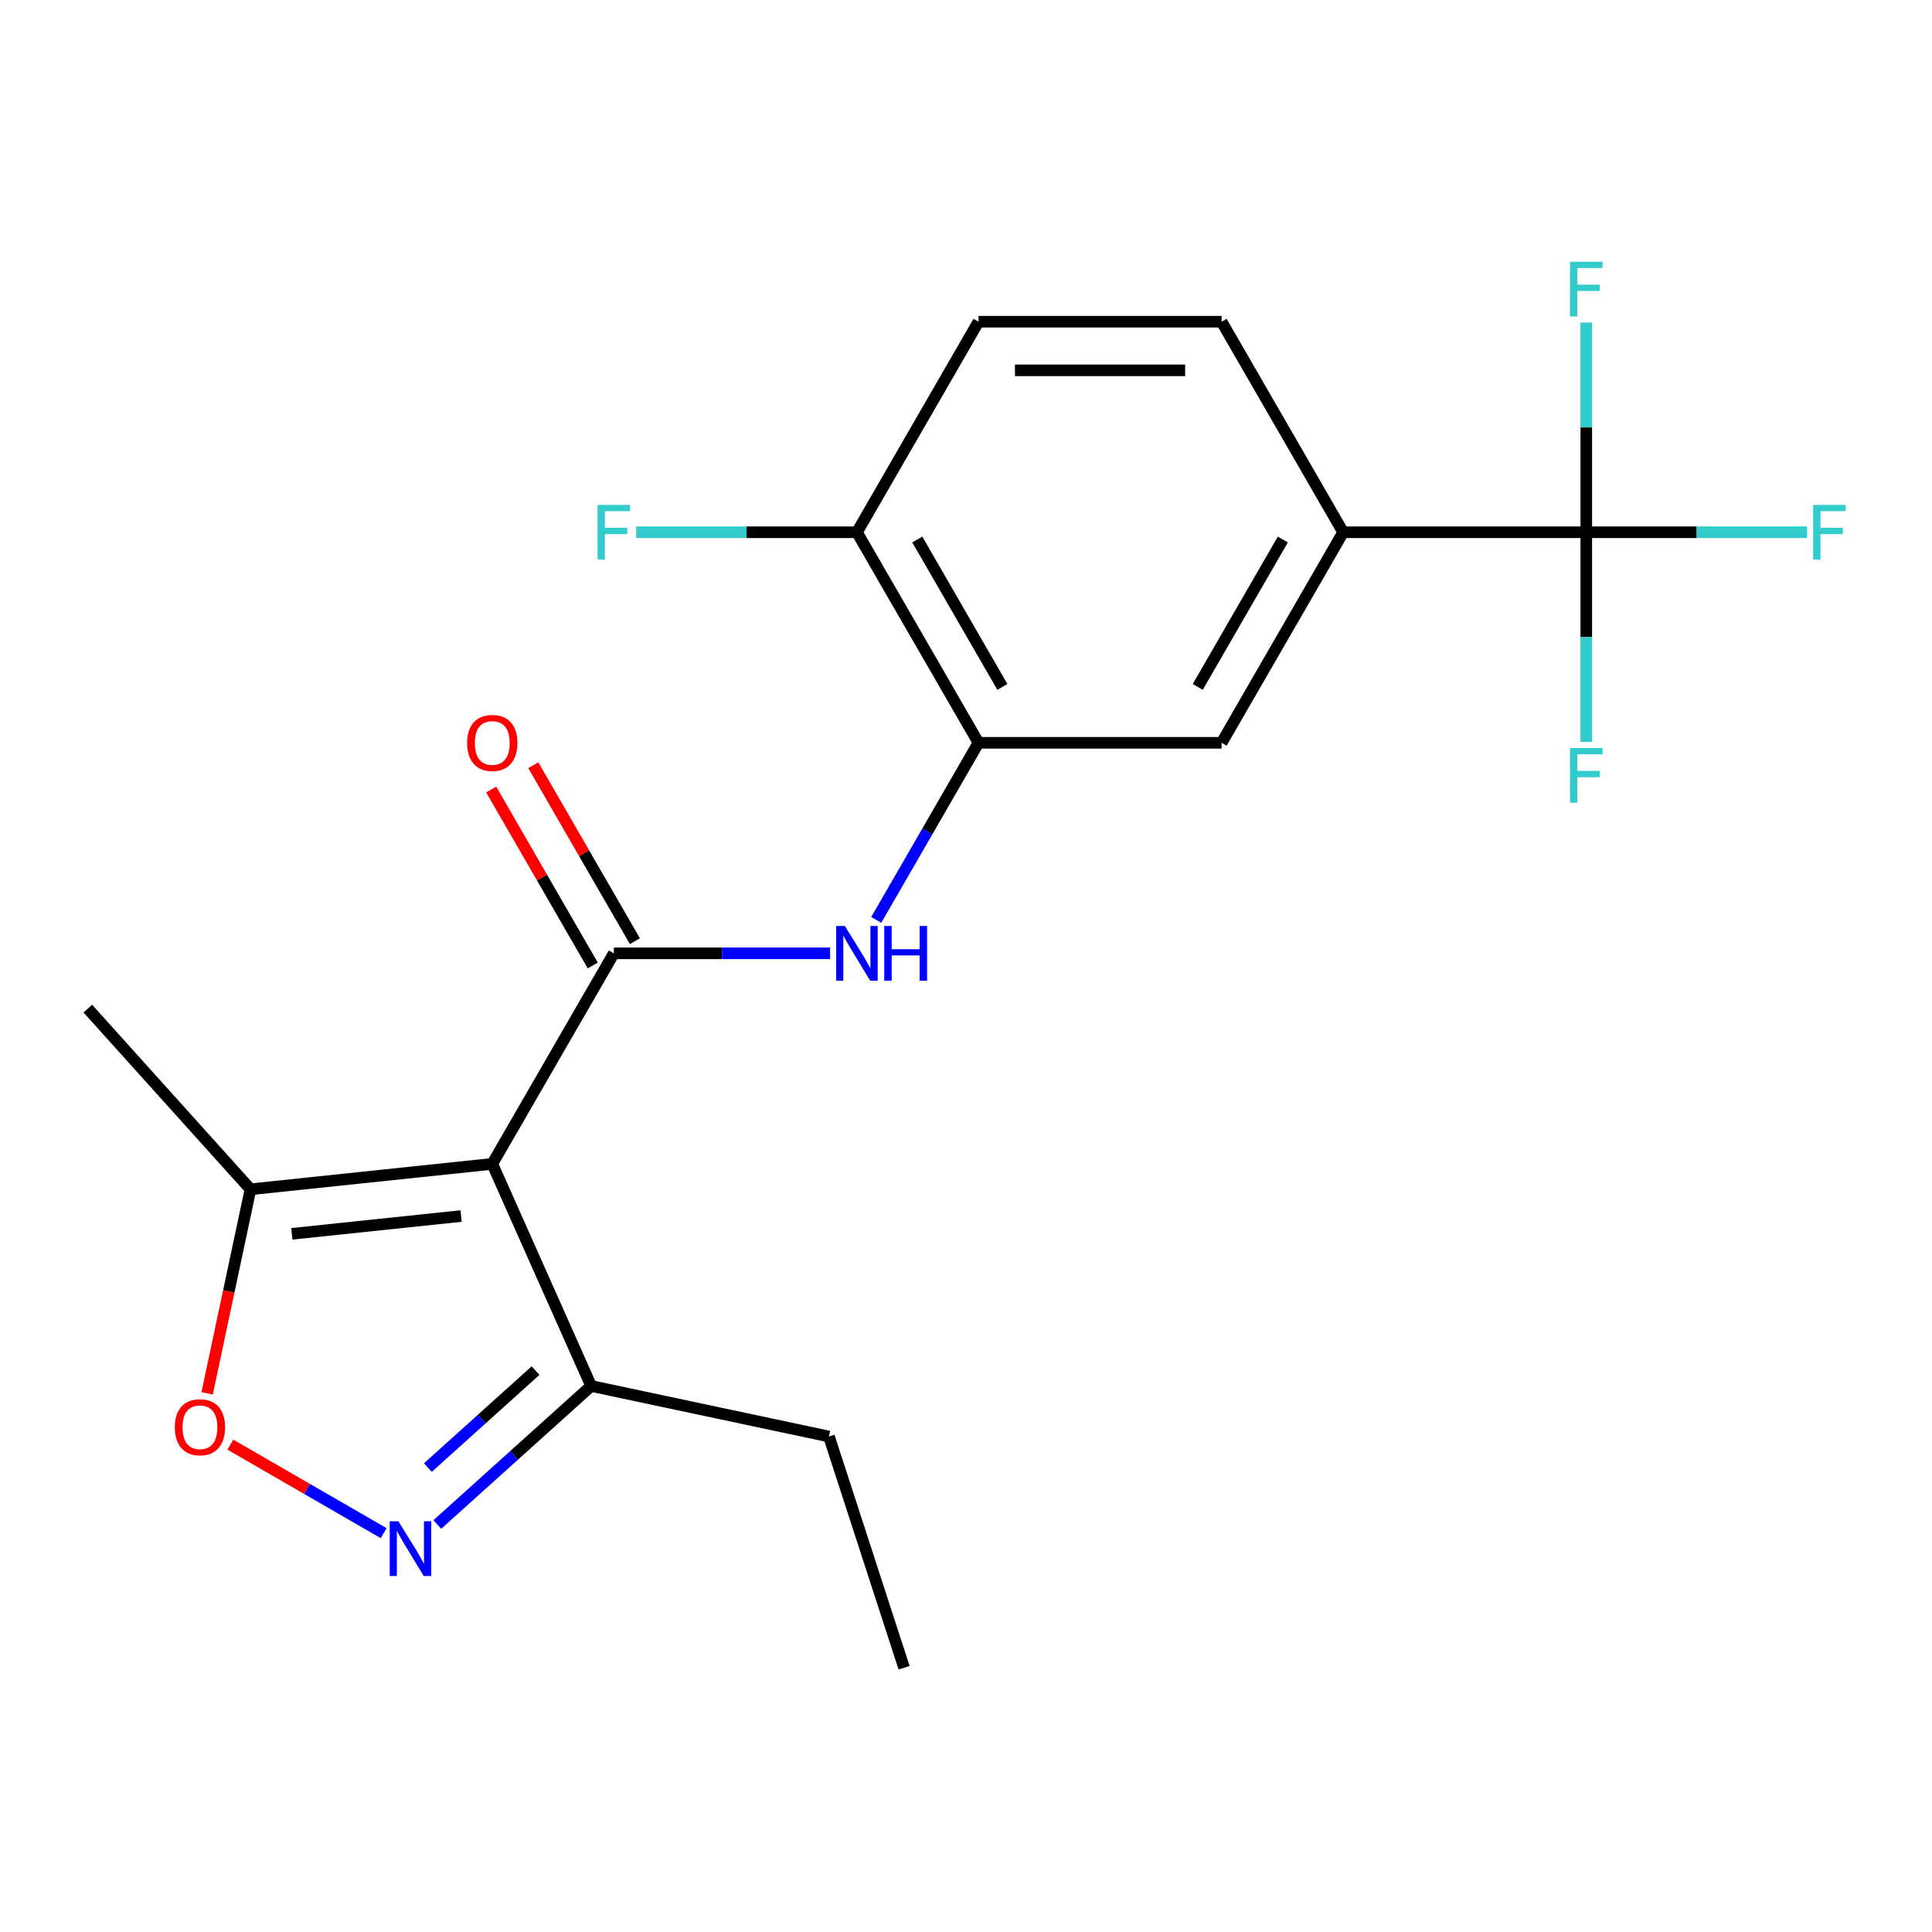 <?xml version='1.0' encoding='iso-8859-1'?>
<svg version='1.1' baseProfile='full'
              xmlns='http://www.w3.org/2000/svg'
                      xmlns:rdkit='http://www.rdkit.org/xml'
                      xmlns:xlink='http://www.w3.org/1999/xlink'
                  xml:space='preserve'
width='1000px' height='1000px' viewBox='0 0 1000 1000'>
<!-- END OF HEADER -->
<rect style='opacity:1.0;fill:#FFFFFF;stroke:none' width='1000' height='1000' x='0' y='0'> </rect>
<path class='bond-0' d='M 254.8,602.42 L 317.717,493.444' style='fill:none;fill-rule:evenodd;stroke:#000000;stroke-width:6px;stroke-linecap:butt;stroke-linejoin:miter;stroke-opacity:1' />
<path class='bond-5' d='M 254.8,602.42 L 129.654,615.574' style='fill:none;fill-rule:evenodd;stroke:#000000;stroke-width:6px;stroke-linecap:butt;stroke-linejoin:miter;stroke-opacity:1' />
<path class='bond-5' d='M 238.659,629.422 L 151.057,638.63' style='fill:none;fill-rule:evenodd;stroke:#000000;stroke-width:6px;stroke-linecap:butt;stroke-linejoin:miter;stroke-opacity:1' />
<path class='bond-6' d='M 254.8,602.42 L 305.982,717.376' style='fill:none;fill-rule:evenodd;stroke:#000000;stroke-width:6px;stroke-linecap:butt;stroke-linejoin:miter;stroke-opacity:1' />
<path class='bond-3' d='M 317.717,493.444 L 373.692,493.444' style='fill:none;fill-rule:evenodd;stroke:#000000;stroke-width:6px;stroke-linecap:butt;stroke-linejoin:miter;stroke-opacity:1' />
<path class='bond-3' d='M 373.692,493.444 L 429.666,493.444' style='fill:none;fill-rule:evenodd;stroke:#0000FF;stroke-width:6px;stroke-linecap:butt;stroke-linejoin:miter;stroke-opacity:1' />
<path class='bond-10' d='M 328.615,487.152 L 302.325,441.617' style='fill:none;fill-rule:evenodd;stroke:#000000;stroke-width:6px;stroke-linecap:butt;stroke-linejoin:miter;stroke-opacity:1' />
<path class='bond-10' d='M 302.325,441.617 L 276.036,396.082' style='fill:none;fill-rule:evenodd;stroke:#FF0000;stroke-width:6px;stroke-linecap:butt;stroke-linejoin:miter;stroke-opacity:1' />
<path class='bond-10' d='M 306.82,499.736 L 280.53,454.201' style='fill:none;fill-rule:evenodd;stroke:#000000;stroke-width:6px;stroke-linecap:butt;stroke-linejoin:miter;stroke-opacity:1' />
<path class='bond-10' d='M 280.53,454.201 L 254.24,408.666' style='fill:none;fill-rule:evenodd;stroke:#FF0000;stroke-width:6px;stroke-linecap:butt;stroke-linejoin:miter;stroke-opacity:1' />
<path class='bond-1' d='M 226.354,789.073 L 266.168,753.225' style='fill:none;fill-rule:evenodd;stroke:#0000FF;stroke-width:6px;stroke-linecap:butt;stroke-linejoin:miter;stroke-opacity:1' />
<path class='bond-1' d='M 266.168,753.225 L 305.982,717.376' style='fill:none;fill-rule:evenodd;stroke:#000000;stroke-width:6px;stroke-linecap:butt;stroke-linejoin:miter;stroke-opacity:1' />
<path class='bond-1' d='M 221.458,759.616 L 249.328,734.522' style='fill:none;fill-rule:evenodd;stroke:#0000FF;stroke-width:6px;stroke-linecap:butt;stroke-linejoin:miter;stroke-opacity:1' />
<path class='bond-1' d='M 249.328,734.522 L 277.197,709.428' style='fill:none;fill-rule:evenodd;stroke:#000000;stroke-width:6px;stroke-linecap:butt;stroke-linejoin:miter;stroke-opacity:1' />
<path class='bond-21' d='M 198.582,793.559 L 158.91,770.654' style='fill:none;fill-rule:evenodd;stroke:#0000FF;stroke-width:6px;stroke-linecap:butt;stroke-linejoin:miter;stroke-opacity:1' />
<path class='bond-21' d='M 158.91,770.654 L 119.237,747.749' style='fill:none;fill-rule:evenodd;stroke:#FF0000;stroke-width:6px;stroke-linecap:butt;stroke-linejoin:miter;stroke-opacity:1' />
<path class='bond-2' d='M 821.057,275.492 L 695.222,275.492' style='fill:none;fill-rule:evenodd;stroke:#000000;stroke-width:6px;stroke-linecap:butt;stroke-linejoin:miter;stroke-opacity:1' />
<path class='bond-14' d='M 821.057,275.492 L 878.191,275.492' style='fill:none;fill-rule:evenodd;stroke:#000000;stroke-width:6px;stroke-linecap:butt;stroke-linejoin:miter;stroke-opacity:1' />
<path class='bond-14' d='M 878.191,275.492 L 935.326,275.492' style='fill:none;fill-rule:evenodd;stroke:#33CCCC;stroke-width:6px;stroke-linecap:butt;stroke-linejoin:miter;stroke-opacity:1' />
<path class='bond-15' d='M 821.057,275.492 L 821.057,329.756' style='fill:none;fill-rule:evenodd;stroke:#000000;stroke-width:6px;stroke-linecap:butt;stroke-linejoin:miter;stroke-opacity:1' />
<path class='bond-15' d='M 821.057,329.756 L 821.057,384.021' style='fill:none;fill-rule:evenodd;stroke:#33CCCC;stroke-width:6px;stroke-linecap:butt;stroke-linejoin:miter;stroke-opacity:1' />
<path class='bond-16' d='M 821.057,275.492 L 821.057,221.227' style='fill:none;fill-rule:evenodd;stroke:#000000;stroke-width:6px;stroke-linecap:butt;stroke-linejoin:miter;stroke-opacity:1' />
<path class='bond-16' d='M 821.057,221.227 L 821.057,166.963' style='fill:none;fill-rule:evenodd;stroke:#33CCCC;stroke-width:6px;stroke-linecap:butt;stroke-linejoin:miter;stroke-opacity:1' />
<path class='bond-7' d='M 453.544,476.138 L 480.007,430.303' style='fill:none;fill-rule:evenodd;stroke:#0000FF;stroke-width:6px;stroke-linecap:butt;stroke-linejoin:miter;stroke-opacity:1' />
<path class='bond-7' d='M 480.007,430.303 L 506.47,384.468' style='fill:none;fill-rule:evenodd;stroke:#000000;stroke-width:6px;stroke-linecap:butt;stroke-linejoin:miter;stroke-opacity:1' />
<path class='bond-4' d='M 107.204,721.193 L 118.429,668.383' style='fill:none;fill-rule:evenodd;stroke:#FF0000;stroke-width:6px;stroke-linecap:butt;stroke-linejoin:miter;stroke-opacity:1' />
<path class='bond-4' d='M 118.429,668.383 L 129.654,615.574' style='fill:none;fill-rule:evenodd;stroke:#000000;stroke-width:6px;stroke-linecap:butt;stroke-linejoin:miter;stroke-opacity:1' />
<path class='bond-18' d='M 129.654,615.574 L 45.455,522.06' style='fill:none;fill-rule:evenodd;stroke:#000000;stroke-width:6px;stroke-linecap:butt;stroke-linejoin:miter;stroke-opacity:1' />
<path class='bond-19' d='M 305.982,717.376 L 429.067,743.539' style='fill:none;fill-rule:evenodd;stroke:#000000;stroke-width:6px;stroke-linecap:butt;stroke-linejoin:miter;stroke-opacity:1' />
<path class='bond-9' d='M 506.47,384.468 L 632.304,384.468' style='fill:none;fill-rule:evenodd;stroke:#000000;stroke-width:6px;stroke-linecap:butt;stroke-linejoin:miter;stroke-opacity:1' />
<path class='bond-11' d='M 506.47,384.468 L 443.552,275.492' style='fill:none;fill-rule:evenodd;stroke:#000000;stroke-width:6px;stroke-linecap:butt;stroke-linejoin:miter;stroke-opacity:1' />
<path class='bond-11' d='M 518.827,355.538 L 474.785,279.255' style='fill:none;fill-rule:evenodd;stroke:#000000;stroke-width:6px;stroke-linecap:butt;stroke-linejoin:miter;stroke-opacity:1' />
<path class='bond-8' d='M 695.222,275.492 L 632.304,384.468' style='fill:none;fill-rule:evenodd;stroke:#000000;stroke-width:6px;stroke-linecap:butt;stroke-linejoin:miter;stroke-opacity:1' />
<path class='bond-8' d='M 663.989,279.255 L 619.947,355.538' style='fill:none;fill-rule:evenodd;stroke:#000000;stroke-width:6px;stroke-linecap:butt;stroke-linejoin:miter;stroke-opacity:1' />
<path class='bond-22' d='M 695.222,275.492 L 632.304,166.516' style='fill:none;fill-rule:evenodd;stroke:#000000;stroke-width:6px;stroke-linecap:butt;stroke-linejoin:miter;stroke-opacity:1' />
<path class='bond-13' d='M 443.552,275.492 L 506.47,166.516' style='fill:none;fill-rule:evenodd;stroke:#000000;stroke-width:6px;stroke-linecap:butt;stroke-linejoin:miter;stroke-opacity:1' />
<path class='bond-17' d='M 443.552,275.492 L 386.418,275.492' style='fill:none;fill-rule:evenodd;stroke:#000000;stroke-width:6px;stroke-linecap:butt;stroke-linejoin:miter;stroke-opacity:1' />
<path class='bond-17' d='M 386.418,275.492 L 329.283,275.492' style='fill:none;fill-rule:evenodd;stroke:#33CCCC;stroke-width:6px;stroke-linecap:butt;stroke-linejoin:miter;stroke-opacity:1' />
<path class='bond-12' d='M 632.304,166.516 L 506.47,166.516' style='fill:none;fill-rule:evenodd;stroke:#000000;stroke-width:6px;stroke-linecap:butt;stroke-linejoin:miter;stroke-opacity:1' />
<path class='bond-12' d='M 613.429,191.683 L 525.345,191.683' style='fill:none;fill-rule:evenodd;stroke:#000000;stroke-width:6px;stroke-linecap:butt;stroke-linejoin:miter;stroke-opacity:1' />
<path class='bond-20' d='M 429.067,743.539 L 467.952,863.215' style='fill:none;fill-rule:evenodd;stroke:#000000;stroke-width:6px;stroke-linecap:butt;stroke-linejoin:miter;stroke-opacity:1' />
<path  class='atom-2' d='M 206.208 787.416
L 215.488 802.416
Q 216.408 803.896, 217.888 806.576
Q 219.368 809.256, 219.448 809.416
L 219.448 787.416
L 223.208 787.416
L 223.208 815.736
L 219.328 815.736
L 209.368 799.336
Q 208.208 797.416, 206.968 795.216
Q 205.768 793.016, 205.408 792.336
L 205.408 815.736
L 201.728 815.736
L 201.728 787.416
L 206.208 787.416
' fill='#0000FF'/>
<path  class='atom-4' d='M 437.292 479.284
L 446.572 494.284
Q 447.492 495.764, 448.972 498.444
Q 450.452 501.124, 450.532 501.284
L 450.532 479.284
L 454.292 479.284
L 454.292 507.604
L 450.412 507.604
L 440.452 491.204
Q 439.292 489.284, 438.052 487.084
Q 436.852 484.884, 436.492 484.204
L 436.492 507.604
L 432.812 507.604
L 432.812 479.284
L 437.292 479.284
' fill='#0000FF'/>
<path  class='atom-4' d='M 457.692 479.284
L 461.532 479.284
L 461.532 491.324
L 476.012 491.324
L 476.012 479.284
L 479.852 479.284
L 479.852 507.604
L 476.012 507.604
L 476.012 494.524
L 461.532 494.524
L 461.532 507.604
L 457.692 507.604
L 457.692 479.284
' fill='#0000FF'/>
<path  class='atom-5' d='M 90.492 738.739
Q 90.492 731.939, 93.852 728.139
Q 97.212 724.339, 103.492 724.339
Q 109.772 724.339, 113.132 728.139
Q 116.492 731.939, 116.492 738.739
Q 116.492 745.619, 113.092 749.539
Q 109.692 753.419, 103.492 753.419
Q 97.252 753.419, 93.852 749.539
Q 90.492 745.659, 90.492 738.739
M 103.492 750.219
Q 107.812 750.219, 110.132 747.339
Q 112.492 744.419, 112.492 738.739
Q 112.492 733.179, 110.132 730.379
Q 107.812 727.539, 103.492 727.539
Q 99.172 727.539, 96.812 730.339
Q 94.492 733.139, 94.492 738.739
Q 94.492 744.459, 96.812 747.339
Q 99.172 750.219, 103.492 750.219
' fill='#FF0000'/>
<path  class='atom-11' d='M 241.8 384.548
Q 241.8 377.748, 245.16 373.948
Q 248.52 370.148, 254.8 370.148
Q 261.08 370.148, 264.44 373.948
Q 267.8 377.748, 267.8 384.548
Q 267.8 391.428, 264.4 395.348
Q 261 399.228, 254.8 399.228
Q 248.56 399.228, 245.16 395.348
Q 241.8 391.468, 241.8 384.548
M 254.8 396.028
Q 259.12 396.028, 261.44 393.148
Q 263.8 390.228, 263.8 384.548
Q 263.8 378.988, 261.44 376.188
Q 259.12 373.348, 254.8 373.348
Q 250.48 373.348, 248.12 376.148
Q 245.8 378.948, 245.8 384.548
Q 245.8 390.268, 248.12 393.148
Q 250.48 396.028, 254.8 396.028
' fill='#FF0000'/>
<path  class='atom-15' d='M 938.471 261.332
L 955.311 261.332
L 955.311 264.572
L 942.271 264.572
L 942.271 273.172
L 953.871 273.172
L 953.871 276.452
L 942.271 276.452
L 942.271 289.652
L 938.471 289.652
L 938.471 261.332
' fill='#33CCCC'/>
<path  class='atom-16' d='M 812.637 387.167
L 829.477 387.167
L 829.477 390.407
L 816.437 390.407
L 816.437 399.007
L 828.037 399.007
L 828.037 402.287
L 816.437 402.287
L 816.437 415.487
L 812.637 415.487
L 812.637 387.167
' fill='#33CCCC'/>
<path  class='atom-17' d='M 812.637 135.497
L 829.477 135.497
L 829.477 138.737
L 816.437 138.737
L 816.437 147.337
L 828.037 147.337
L 828.037 150.617
L 816.437 150.617
L 816.437 163.817
L 812.637 163.817
L 812.637 135.497
' fill='#33CCCC'/>
<path  class='atom-18' d='M 309.297 261.332
L 326.137 261.332
L 326.137 264.572
L 313.097 264.572
L 313.097 273.172
L 324.697 273.172
L 324.697 276.452
L 313.097 276.452
L 313.097 289.652
L 309.297 289.652
L 309.297 261.332
' fill='#33CCCC'/>
</svg>
